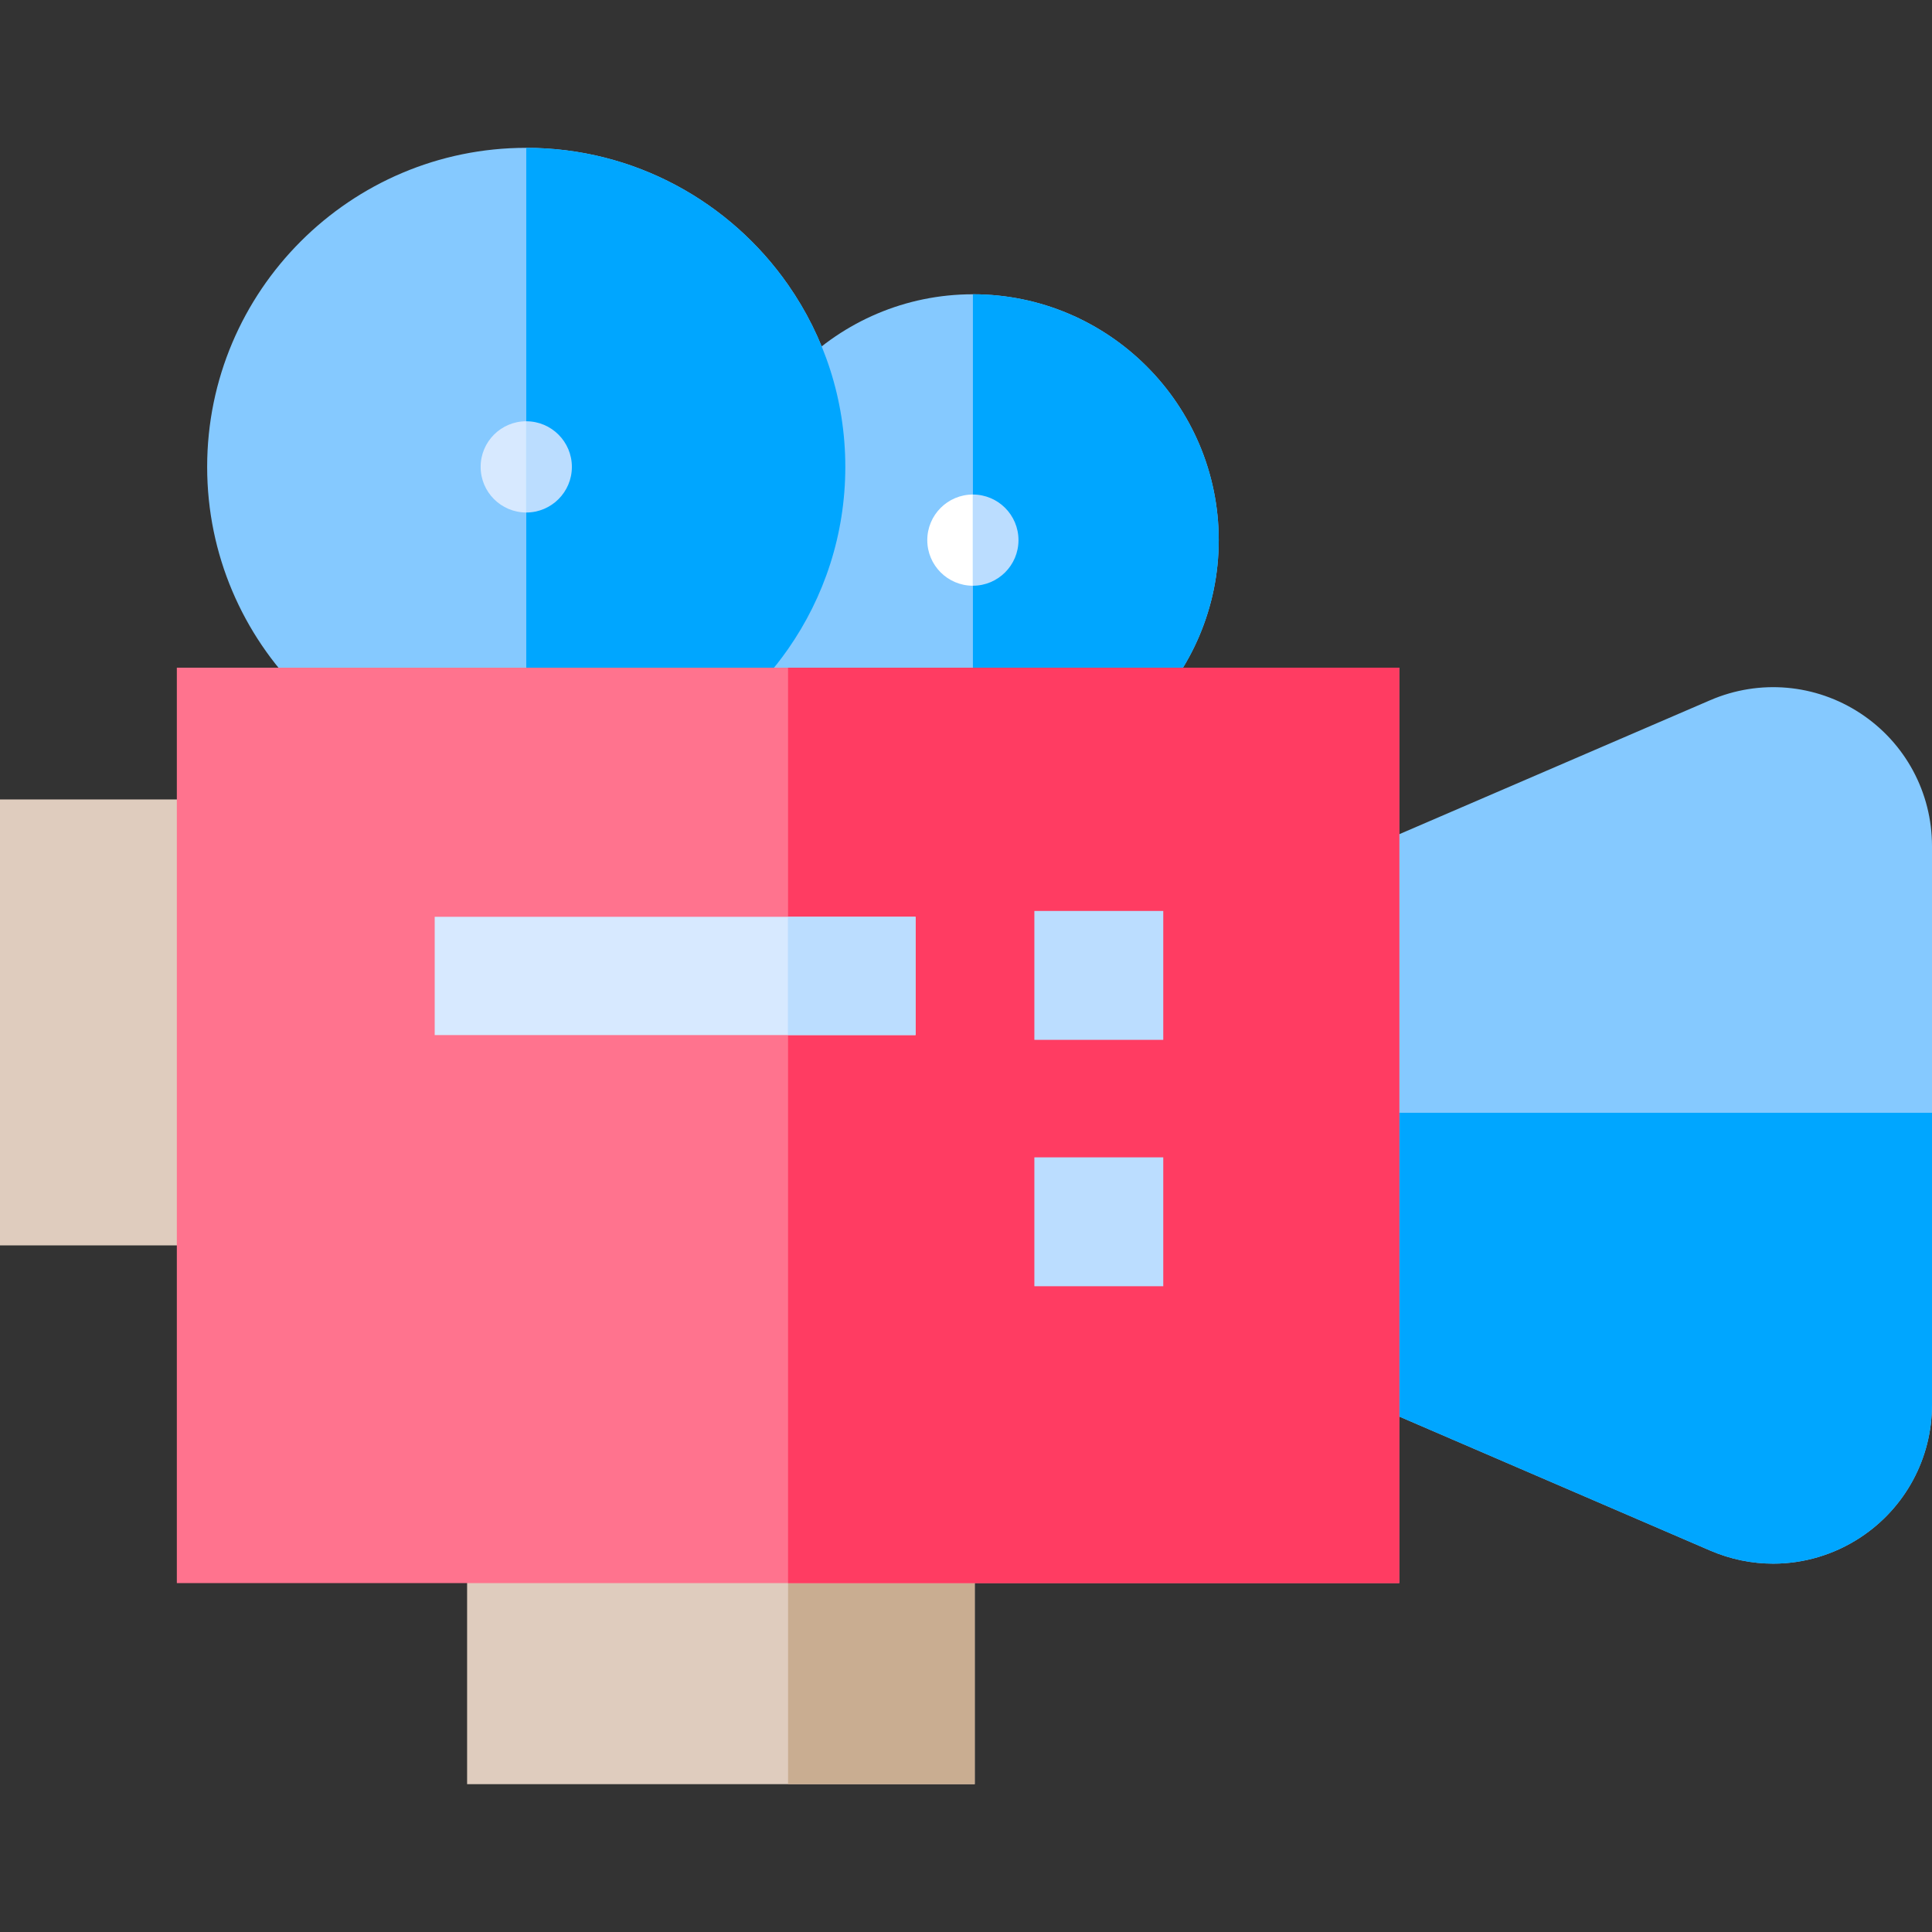 <?xml version="1.0" encoding="iso-8859-1"?>
<!-- Uploaded to: SVG Repo, www.svgrepo.com, Generator: SVG Repo Mixer Tools -->
<svg version="1.1" id="Layer_1" xmlns="http://www.w3.org/2000/svg" xmlns:xlink="http://www.w3.org/1999/xlink" 
	 viewBox="0 0 512 512" xml:space="preserve">
<rect x="0" y="0" width="512" height="512" fill="#333333" stroke="none"/>
<path style="fill:#85C9FF;" d="M512,224.229V372.26c0,14.211-7.084,27.355-18.965,35.171c-6.99,4.598-15.026,6.949-23.124,6.949
	c-5.642,0-11.316-1.149-16.677-3.459l-113.758-49.027v-127.31l113.758-49.027c13.051-5.622,27.93-4.315,39.8,3.49
	C504.916,196.865,512,210.008,512,224.229z"/>
<path style="fill:#00A6FF;" d="M512,294.896v77.364c0,14.211-7.084,27.355-18.965,35.171c-6.99,4.598-15.026,6.949-23.124,6.949
	c-5.642,0-11.316-1.149-16.677-3.459l-113.758-49.027v-66.999H512z"/>
<path style="fill:#85C9FF;" d="M224.016,123.731c0,17.93-5.611,34.576-15.172,48.274c-15.287,21.922-40.688,36.289-69.381,36.289
	c-46.623,0-84.564-37.94-84.564-84.564s37.94-84.553,84.564-84.553c28.693,0,54.094,14.367,69.381,36.289
	C218.405,89.155,224.016,105.801,224.016,123.731z"/>
<circle style="fill:#D7E9FF;" cx="139.463" cy="123.727" r="12.089"/>
<path style="fill:#85C9FF;" d="M322.978,143.135c0,35.934-29.226,65.16-65.149,65.16c-35.934,0-65.16-29.226-65.16-65.16
	c0-35.924,29.226-65.149,65.16-65.149C293.752,77.986,322.978,107.211,322.978,143.135z"/>
<path style="fill:#FFFFFF;" d="M269.908,143.145c0,6.666-5.413,12.079-12.079,12.079c-6.677,0-12.089-5.413-12.089-12.079
	c0-6.677,5.413-12.089,12.089-12.089C264.495,131.057,269.908,136.468,269.908,143.145z"/>
<path style="fill:#00A6FF;" d="M224.016,123.731c0,17.93-5.611,34.576-15.172,48.274c-15.287,21.922-40.688,36.289-69.381,36.289
	V39.178c28.693,0,54.094,14.367,69.381,36.289C218.405,89.155,224.016,105.801,224.016,123.731z"/>
<path style="fill:#BBDDFF;" d="M151.552,123.731c0,6.677-5.413,12.089-12.089,12.089v-24.179
	C146.139,111.642,151.552,117.054,151.552,123.731z"/>
<path style="fill:#00A6FF;" d="M322.978,143.135c0,35.934-29.226,65.16-65.149,65.16V77.986
	C293.752,77.986,322.978,107.211,322.978,143.135z"/>
<path style="fill:#BBDDFF;" d="M269.908,143.145c0,6.666-5.413,12.079-12.079,12.079v-24.168
	C264.495,131.057,269.908,136.468,269.908,143.145z"/>
<g>
	<rect y="211.864" style="fill:#DFCCBE;" width="78.213" height="118.178"/>
	<rect x="123.789" y="388.191" style="fill:#DFCCBE;" width="134.531" height="84.632"/>
</g>
<rect x="208.844" y="388.191" style="fill:#C9AD91;" width="49.465" height="84.632"/>
<rect x="46.864" y="176.944" style="fill:#FF738E;" width="323.96" height="242.594"/>
<rect x="208.844" y="176.944" style="fill:#FF3C62;" width="161.98" height="242.594"/>
<rect x="115.2" y="242.96" style="fill:#D7E9FF;" width="127.436" height="31.347"/>
<g>
	<rect x="208.802" y="242.96" style="fill:#BBDDFF;" width="33.834" height="31.347"/>
	<rect x="274.118" y="241.414" style="fill:#BBDDFF;" width="34.156" height="34.156"/>
	<rect x="274.118" y="306.709" style="fill:#BBDDFF;" width="34.156" height="34.156"/>
</g>
</svg>